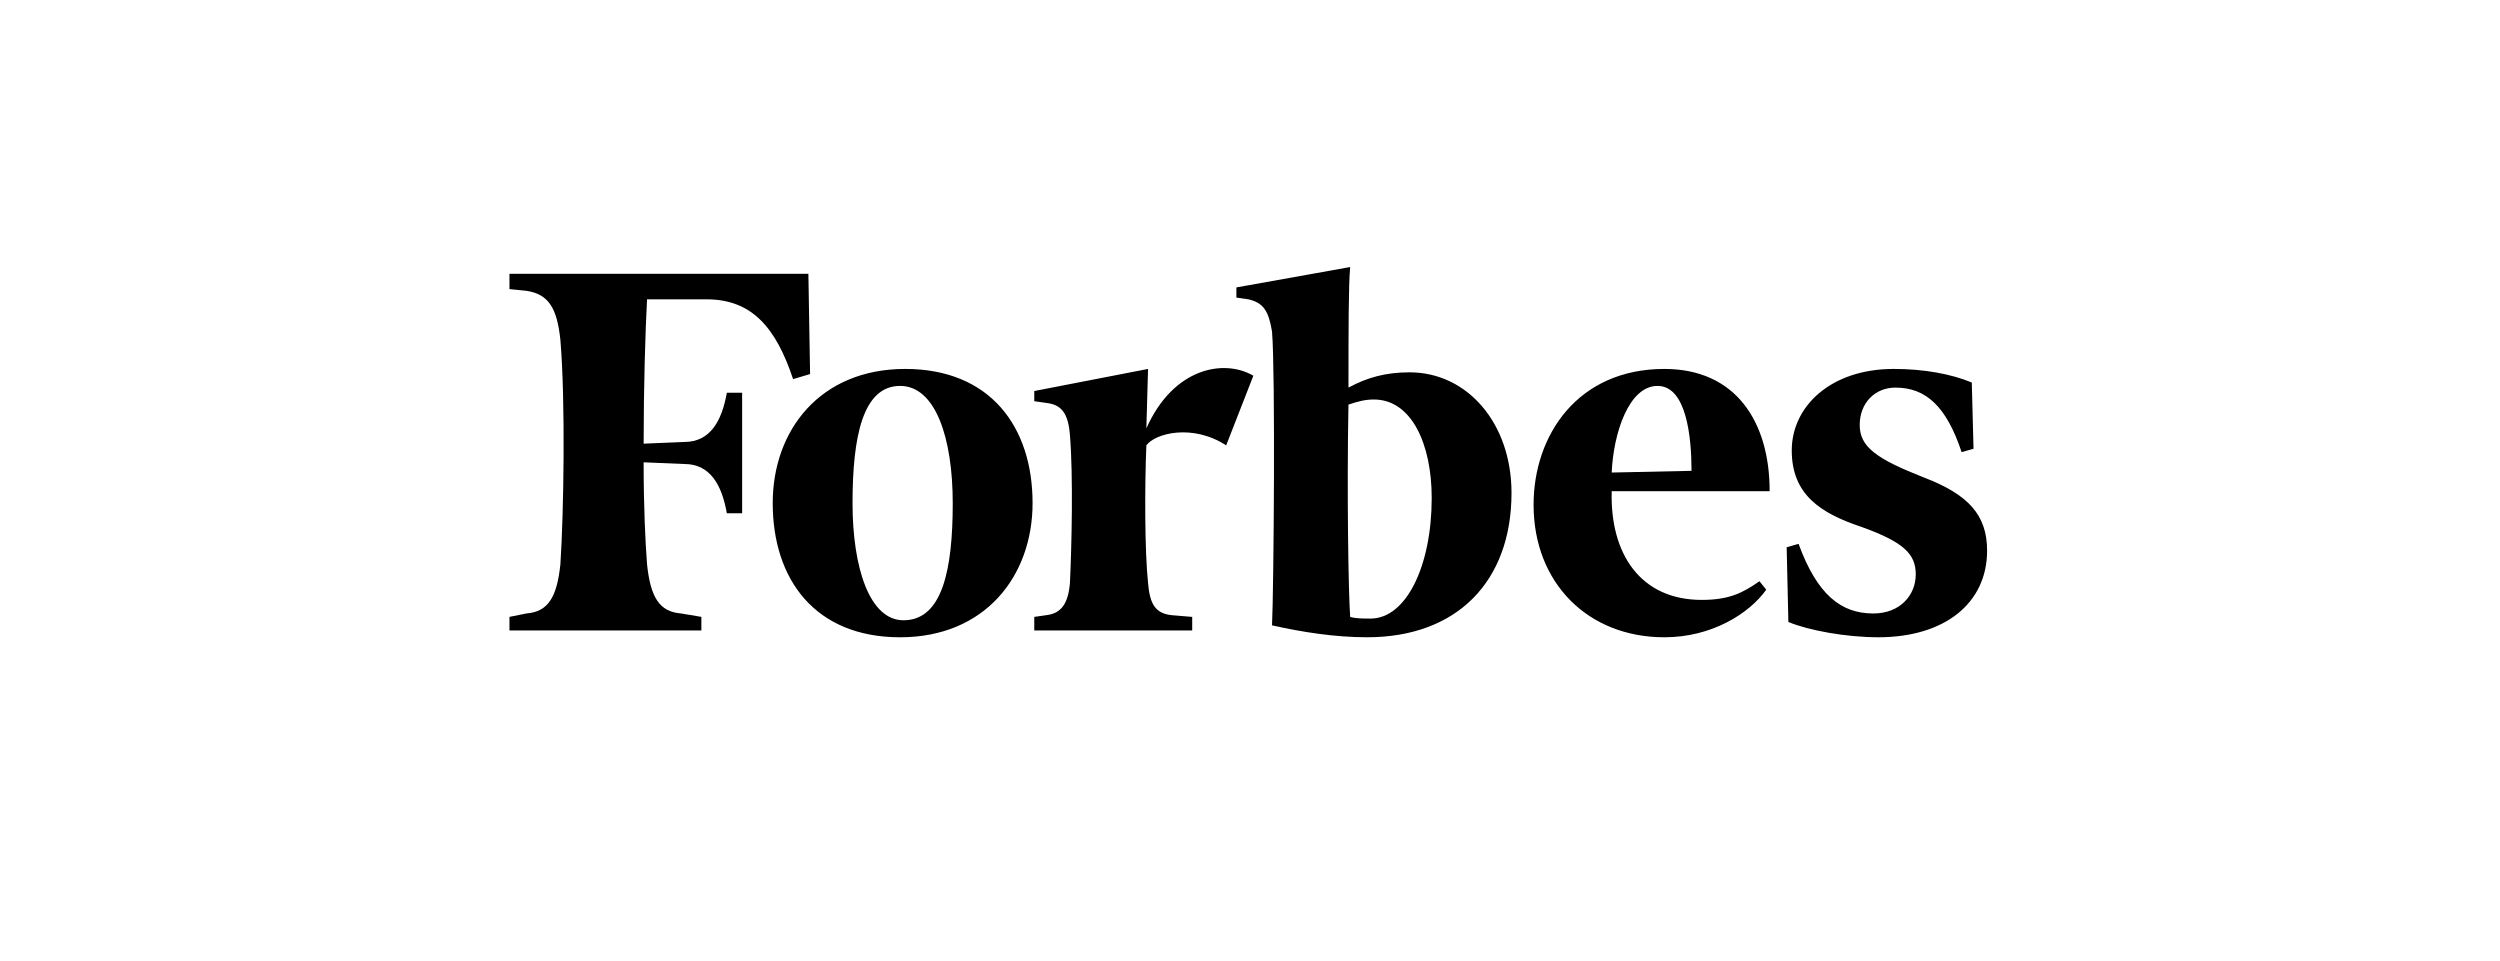 <svg width="726" height="279" viewBox="0 0 726 279" fill="none" xmlns="http://www.w3.org/2000/svg">
<path d="M409.351 108.124C402.447 108.124 397.024 109.605 391.598 112.561C391.598 96.78 391.598 82.48 392.094 77.55L359.047 83.466V86.425L362.499 86.918C366.933 87.903 368.42 90.367 369.397 96.287C370.391 108.124 369.892 171.249 369.397 181.607C378.274 183.581 387.648 185.062 397.021 185.062C423.161 185.062 438.943 168.786 438.943 143.14C438.943 122.922 426.12 108.124 409.351 108.124ZM398.006 179.634C396.033 179.634 393.563 179.634 392.088 179.144C391.592 172.24 391.102 143.14 391.592 117.496C394.552 116.508 396.522 116.015 398.992 116.015C409.849 116.015 415.767 128.837 415.767 144.615C415.765 164.349 408.365 179.634 398.006 179.634ZM234.754 79.521H147.948V83.959L152.881 84.451C159.289 85.437 161.758 89.381 162.741 98.751C164.225 116.505 163.729 148.565 162.741 163.847C161.756 173.22 159.292 177.66 152.881 178.147L147.948 179.138V183.083H203.68V179.138L197.762 178.147C191.351 177.657 188.884 173.22 187.899 163.847C187.403 157.434 186.91 147.076 186.91 134.257L198.747 134.749C206.147 134.749 209.596 140.668 211.077 149.049H215.517V114.045H211.077C209.593 122.429 206.147 128.344 198.747 128.344L186.913 128.84C186.913 112.071 187.406 96.29 187.902 86.92H205.161C218.482 86.92 225.386 95.302 230.316 110.1L235.249 108.619L234.754 79.521Z" fill="black"/>
<path d="M262.867 107.138C287.529 107.138 299.859 123.907 299.859 146.099C299.859 167.305 286.048 185.065 261.386 185.065C236.727 185.065 224.397 168.293 224.397 146.099C224.397 124.893 238.205 107.138 262.867 107.138ZM261.386 112.071C250.535 112.071 247.576 126.866 247.576 146.099C247.576 164.839 252.509 180.127 262.375 180.127C273.71 180.127 276.675 165.331 276.675 146.099C276.675 127.359 271.748 112.071 261.386 112.071ZM445.351 146.594C445.351 126.374 458.173 107.138 483.328 107.138C504.037 107.138 513.906 122.429 513.906 142.647H468.036C467.541 160.894 476.418 174.211 494.177 174.211C502.069 174.211 506.014 172.243 510.949 168.789L512.917 171.252C507.984 178.156 497.136 185.065 483.328 185.065C461.132 185.062 445.351 169.281 445.351 146.594ZM468.036 137.225L491.217 136.729C491.217 126.866 489.736 112.071 481.354 112.071C472.972 112.071 468.526 125.878 468.036 137.225ZM572.606 111.086C566.688 108.617 558.798 107.138 549.921 107.138C531.675 107.138 520.325 117.986 520.325 130.811C520.325 143.635 528.702 149.058 540.553 153.005C552.88 157.44 556.335 160.894 556.335 166.812C556.335 172.73 551.894 178.153 544.002 178.153C534.635 178.153 527.725 172.73 522.302 157.932L518.847 158.923L519.343 180.622C525.261 183.086 536.11 185.062 545.483 185.062C564.72 185.062 577.052 175.194 577.052 159.909C577.052 149.551 571.623 143.635 558.801 138.7C544.988 133.277 540.06 129.825 540.06 123.412C540.06 117.001 544.506 112.561 550.425 112.561C559.297 112.561 565.215 117.986 569.661 131.304L573.11 130.318L572.606 111.086ZM363.974 109.112C355.592 104.185 340.793 106.646 332.903 124.403L333.393 107.141L300.352 113.552V116.511L303.804 117.004C308.247 117.499 310.215 119.963 310.711 126.377C311.696 138.213 311.203 158.929 310.711 169.284C310.215 175.197 308.247 178.156 303.804 178.651L300.352 179.147V183.091H346.218V179.147L340.3 178.651C335.37 178.156 333.889 175.197 333.393 169.284C332.408 159.912 332.408 141.172 332.903 129.336C335.367 125.881 346.218 122.925 356.081 129.336L363.974 109.112Z" fill="black"/>
</svg>
